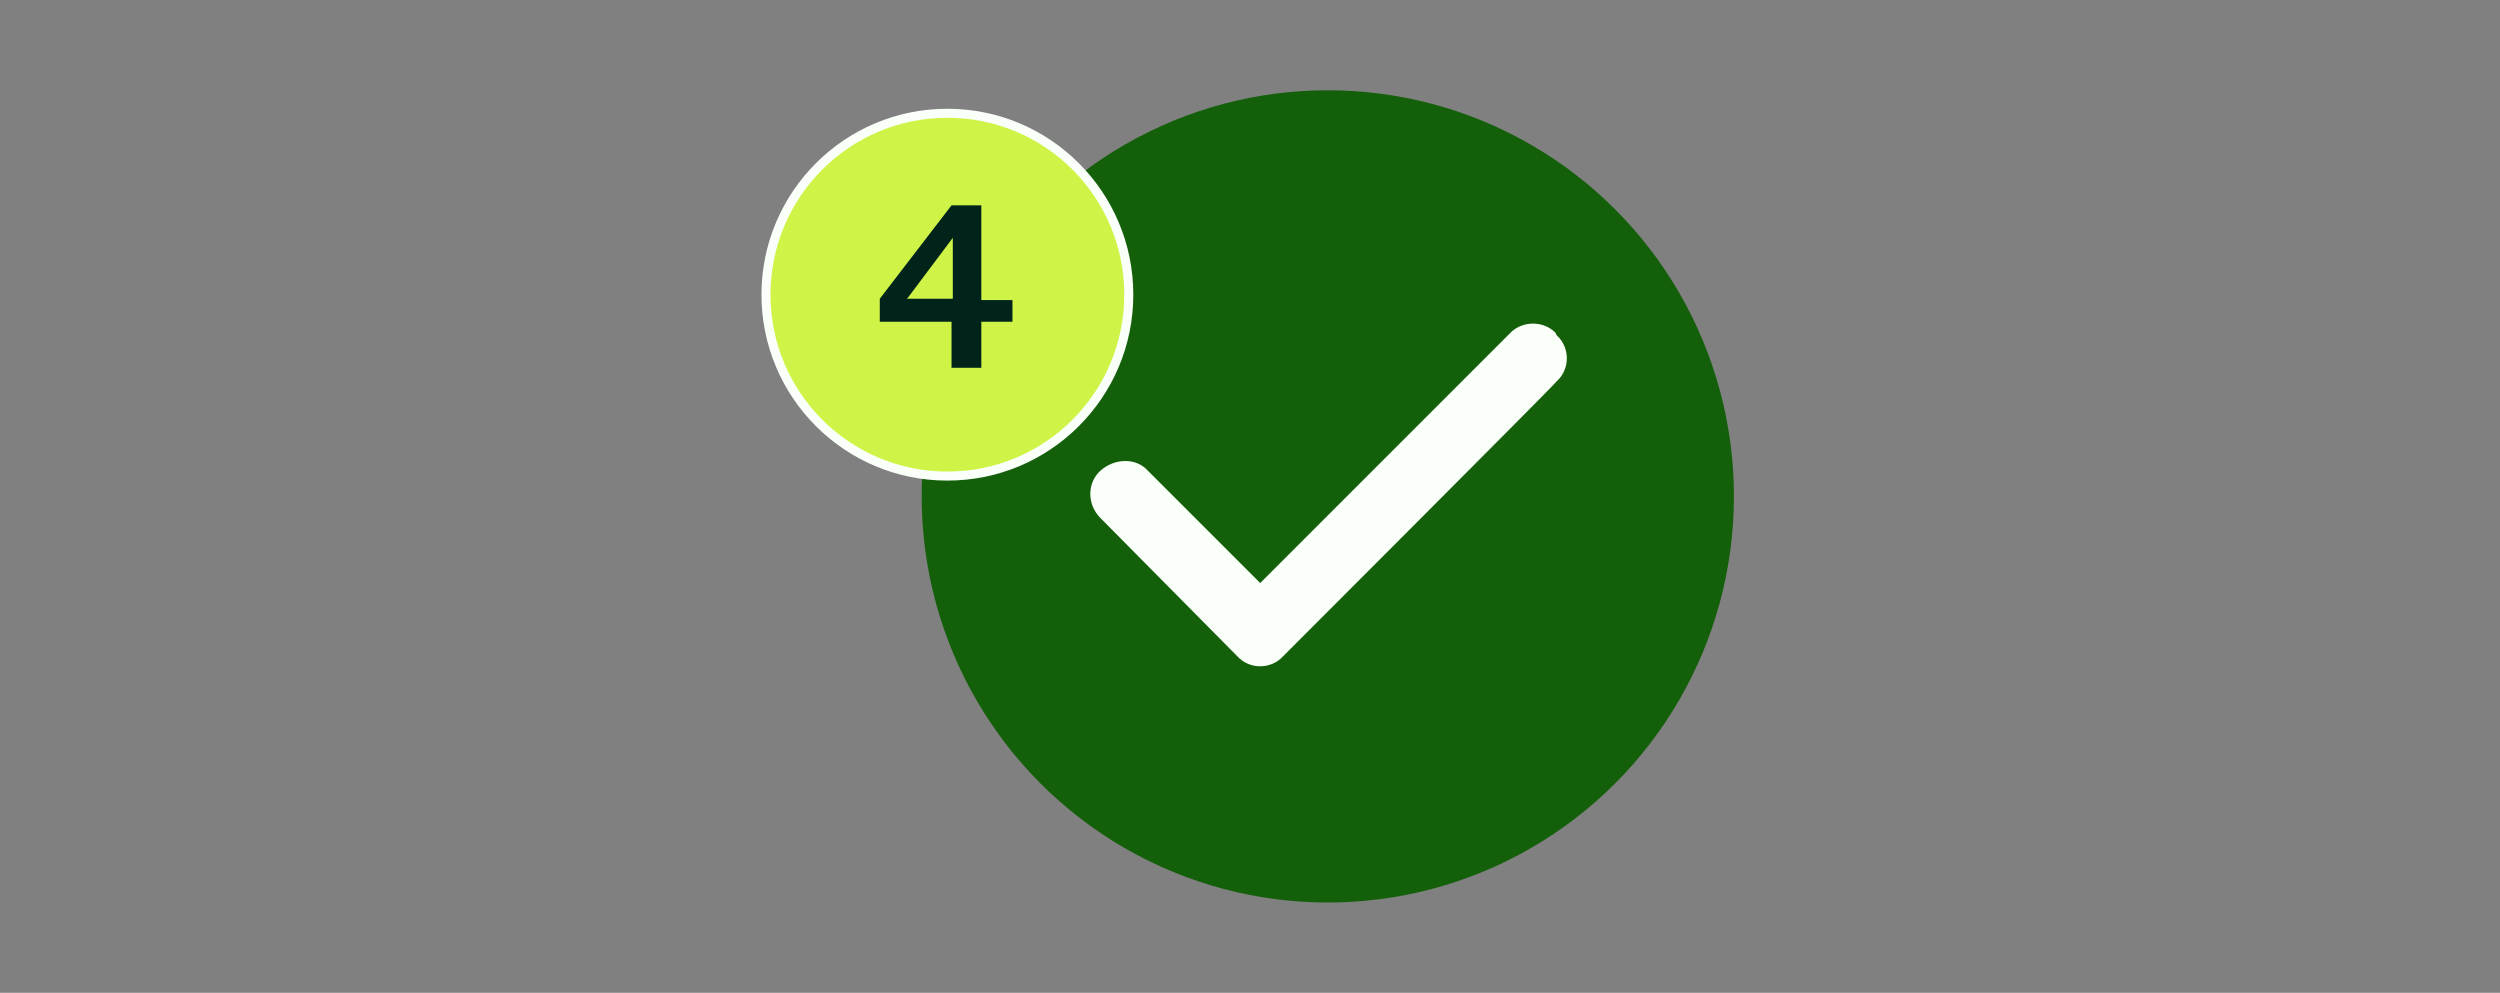 <svg id="stap_3" data-name="stap 3" xmlns="http://www.w3.org/2000/svg" viewBox="0 0 277 110"><rect x="0" y="0" width="277" height="110" fill="#808080" stroke="none"/><defs><style>.cls-2{isolation:isolate}</style></defs><g id="Layer_1-2" data-name="Layer 1-2"><g id="Layer_1-2-2" data-name="Layer 1-2"><circle cx="147.12" cy="55" r="45" style="fill:#145f0a"/><path d="M172.48 37.15c1.5 1.35 1.5 3.75 0 5.1 0 .15-30.3 30.45-30.3 30.45-1.35 1.5-3.75 1.5-5.1 0l-15.15-15.3c-1.5-1.5-1.5-3.9 0-5.25s3.9-1.5 5.25 0l12.45 12.45 27.6-27.6c1.35-1.5 3.75-1.5 5.1-.15 0 .15 0 0 0 0l.15.3Z" style="fill:#fafffa"/><circle cx="104.97" cy="32.65" r="20.1" style="fill:#cff347;stroke:#fafffa;stroke-miterlimit:10"/><g class="cls-2"><g class="cls-2"><path d="M105.58 35.65h-8.1V33.1l7.95-10.35h3.3v10.5h3.45v2.4h-3.45v5.1h-3.3v-5.1h.15Zm-5.11-2.55h5.1v-6.75l-4.95 6.6-.15.15Z" style="fill:#00241a" class="cls-2"/></g></g></g></g></svg>
